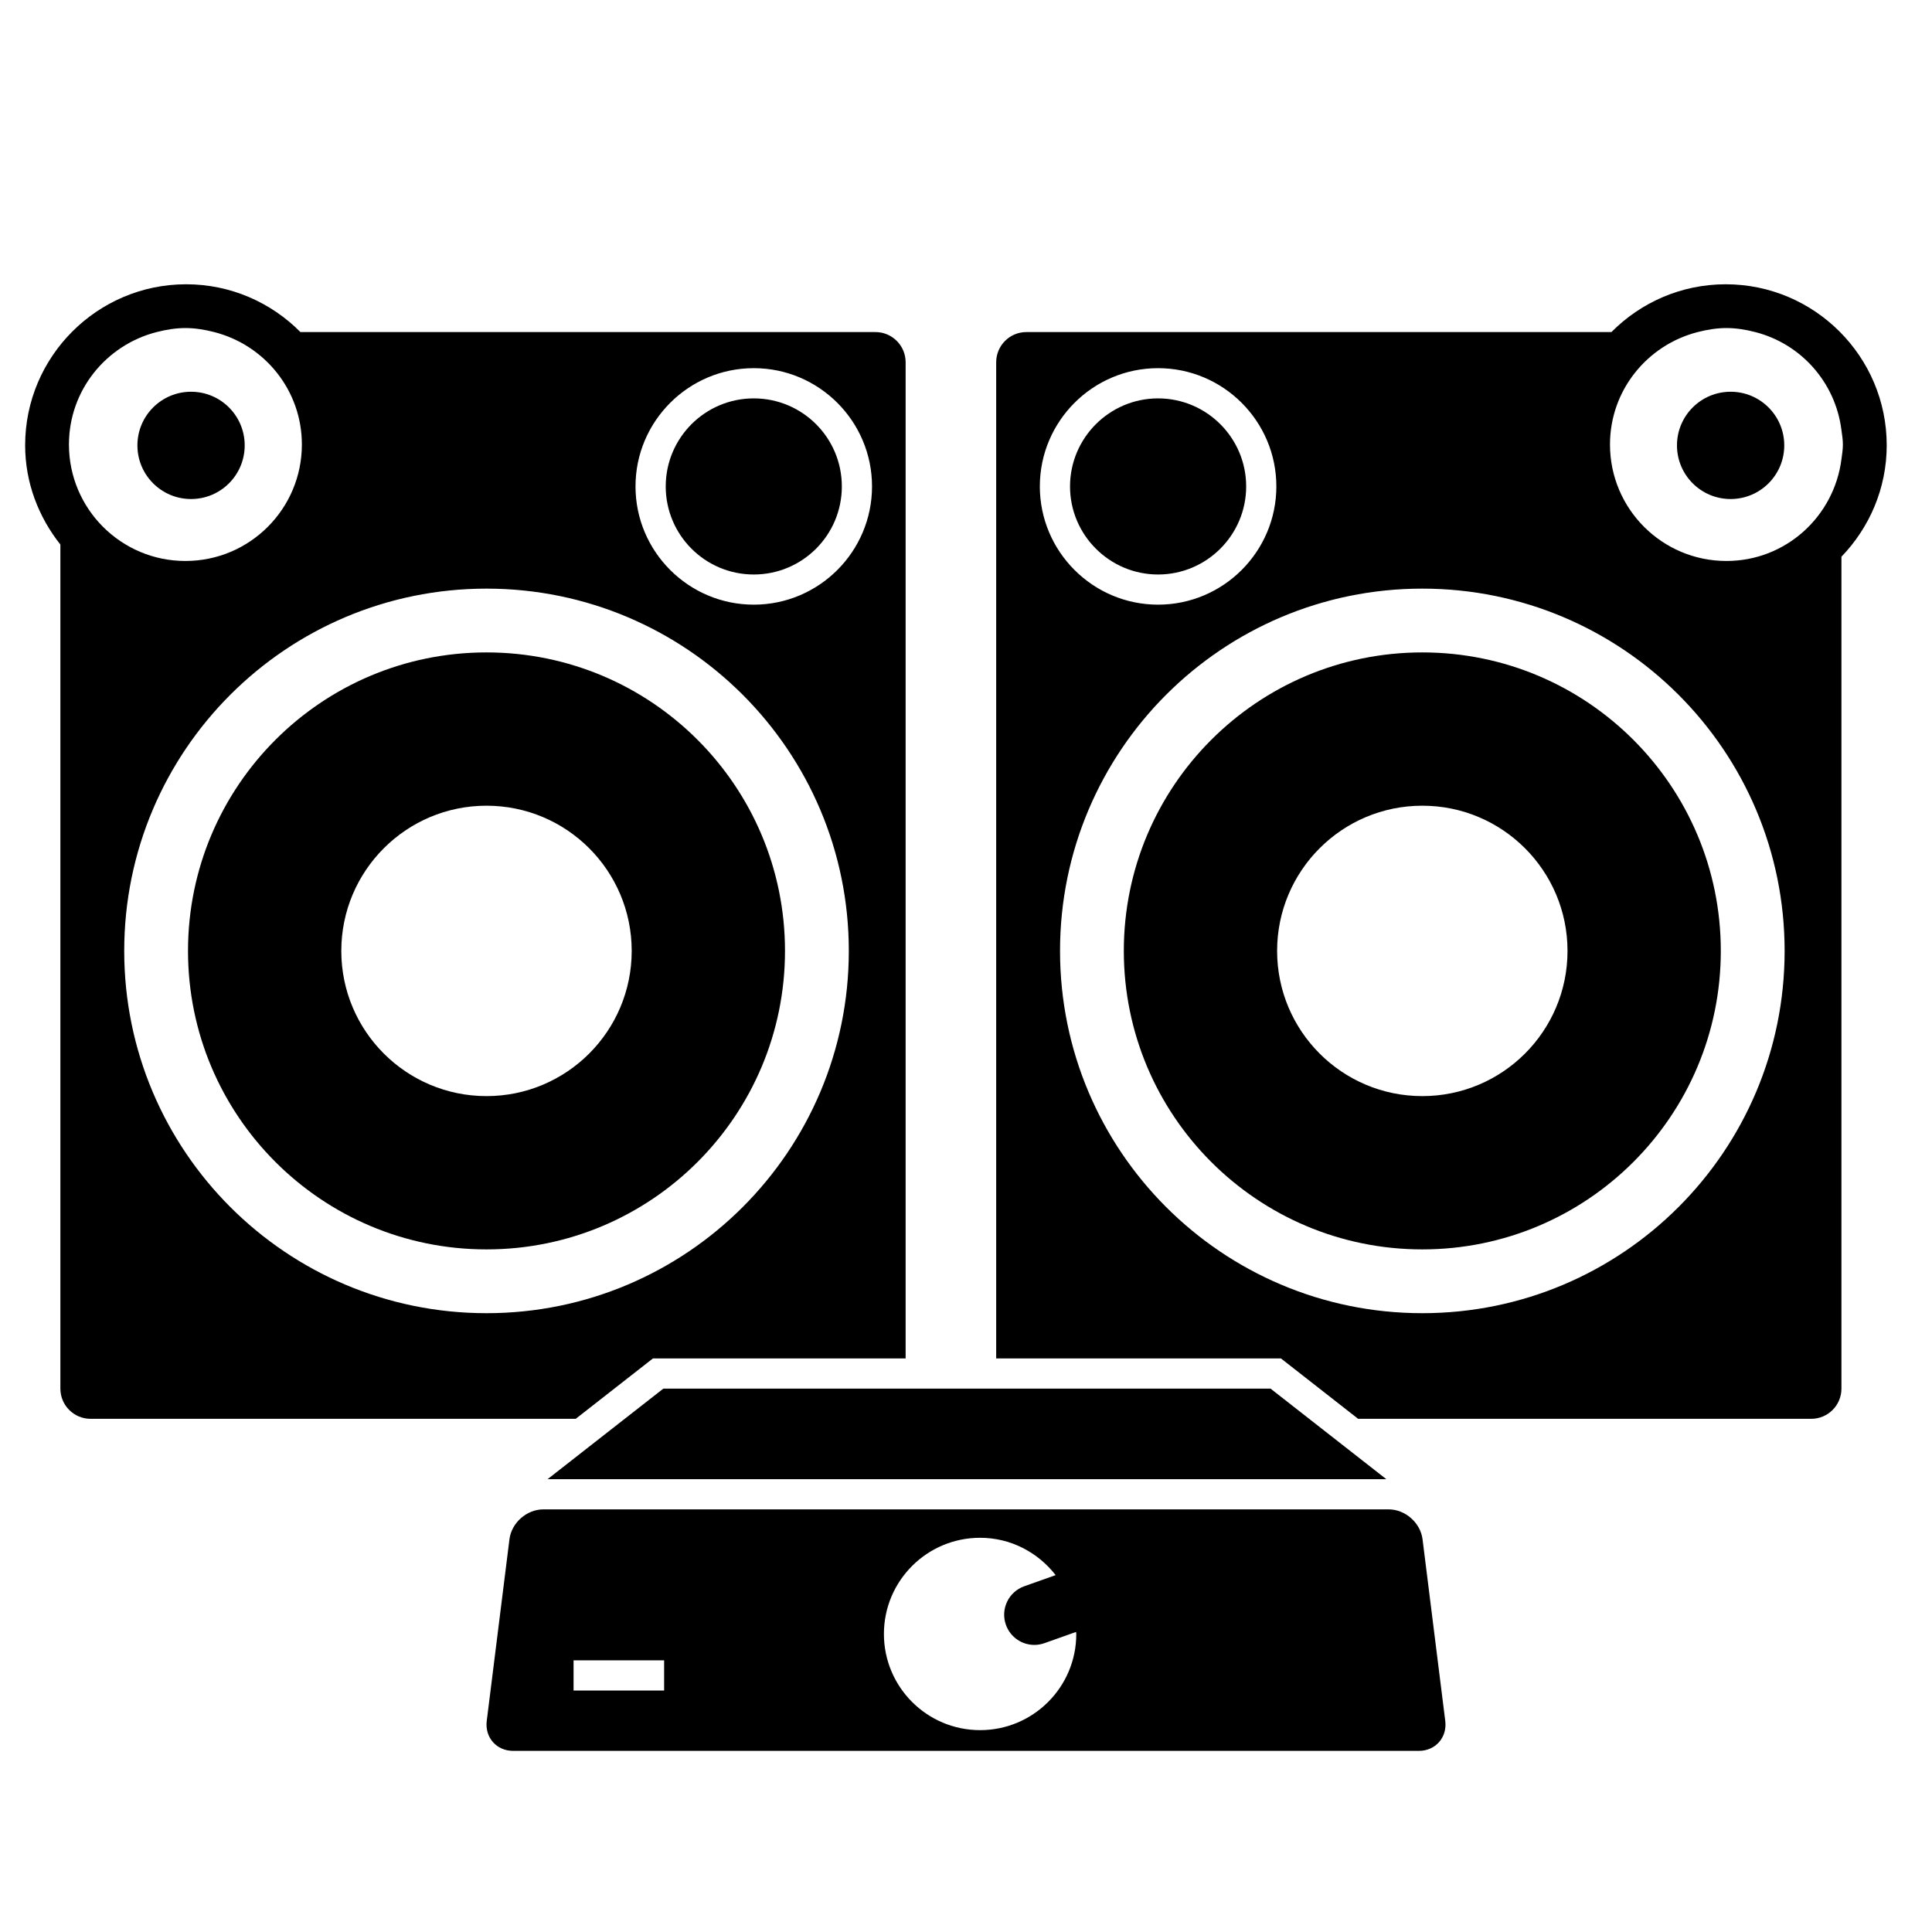 <?xml version="1.0" encoding="iso-8859-1"?>
<!-- Generator: Adobe Illustrator 17.0.0, SVG Export Plug-In . SVG Version: 6.00 Build 0)  -->
<!DOCTYPE svg PUBLIC "-//W3C//DTD SVG 1.1//EN" "http://www.w3.org/Graphics/SVG/1.1/DTD/svg11.dtd">
<svg version="1.1" id="Capa_1" xmlns="http://www.w3.org/2000/svg" xmlns:xlink="http://www.w3.org/1999/xlink" x="0px" y="0px"
	 width="64px" height="64px" viewBox="0 0 64 64" style="enable-background:new 0 0 64 64;" xml:space="preserve">
<circle cx="24.97" cy="16.114" r="2.917"/>
<path d="M2,46c0,0.552,0.448,1,1,1h16.072l2.557-2H30V12c0-0.552-0.448-1-1-1H9.952c-0.967-0.976-2.306-1.583-3.785-1.583
	c-2.941,0-5.334,2.393-5.334,5.333c0,1.247,0.448,2.38,1.167,3.289V46z M6.142,18.583c-2.131,0-3.858-1.727-3.858-3.858
	c0-1.8,1.238-3.299,2.906-3.725c0.306-0.078,0.622-0.133,0.952-0.133S6.788,10.922,7.094,11C8.762,11.426,10,12.925,10,14.725
	C10,16.856,8.273,18.583,6.142,18.583z M24.97,12.196c2.16,0,3.917,1.757,3.917,3.917s-1.757,3.917-3.917,3.917
	s-3.918-1.757-3.918-3.917S22.81,12.196,24.97,12.196z M28.118,31.5c0,6.628-5.373,12.001-12.001,12.001S4.115,38.128,4.115,31.5
	c0-6.628,5.373-12.001,12.001-12.001S28.118,24.872,28.118,31.5z"/>
<path d="M46,50H18c-0.552,0-1.056,0.444-1.124,0.992l-0.752,6.015C16.056,57.556,16.448,58,17,58h30
	c0.552,0,0.944-0.444,0.876-0.992l-0.752-6.015C47.056,50.444,46.552,50,46,50z M22,56h-3v-1h3V56z M32.467,57.313
	c-1.76,0-3.186-1.427-3.186-3.186c0-1.76,1.427-3.186,3.186-3.186c1.021,0,1.92,0.489,2.503,1.237l-1.04,0.369
	c-0.521,0.185-0.793,0.756-0.608,1.277c0.146,0.41,0.531,0.666,0.942,0.666c0.111,0,0.224-0.019,0.334-0.058l1.048-0.372
	c0,0.023,0.007,0.045,0.007,0.068C35.654,55.887,34.227,57.313,32.467,57.313z"/>
<path d="M38.363,19.031c1.609,0,2.918-1.309,2.918-2.917s-1.309-2.917-2.918-2.917c-1.608,0-2.917,1.309-2.917,2.917
	S36.755,19.031,38.363,19.031z"/>
<path d="M57.167,9.417c-1.48,0-2.819,0.607-3.786,1.583H34c-0.552,0-1,0.448-1,1v33h9.433l2.557,2H60c0.552,0,1-0.448,1-1V18.442
	c0.924-0.96,1.5-2.258,1.5-3.692C62.5,11.809,60.107,9.417,57.167,9.417z M61,15.214c-0.242,1.897-1.845,3.369-3.809,3.369
	c-2.131,0-3.858-1.727-3.858-3.858c0-1.8,1.238-3.299,2.906-3.725c0.306-0.078,0.622-0.133,0.952-0.133s0.646,0.054,0.952,0.133
	c1.512,0.386,2.655,1.659,2.856,3.237c0.021,0.162,0.049,0.321,0.049,0.489S61.021,15.052,61,15.214z M38.363,12.196
	c2.16,0,3.918,1.757,3.918,3.917s-1.758,3.917-3.918,3.917s-3.917-1.757-3.917-3.917S36.203,12.196,38.363,12.196z M47.116,43.501
	c-6.628,0-12.001-5.373-12.001-12.001c0-6.628,5.373-12.001,12.001-12.001S59.118,24.872,59.118,31.5
	C59.118,38.128,53.744,43.501,47.116,43.501z"/>
<polygon points="42.089,46 33,46 30,46 21.974,46 20.695,47 18.139,49 45.924,49 43.367,47 "/>
<circle cx="6.329" cy="14.754" r="1.777"/>
<circle cx="57.329" cy="14.754" r="1.777"/>
<path d="M16.116,41.388c5.461,0,9.888-4.427,9.888-9.888c0-5.461-4.427-9.888-9.888-9.888S6.228,26.039,6.228,31.5
	C6.228,36.961,10.655,41.388,16.116,41.388z M16.116,26.69c2.657,0,4.81,2.154,4.81,4.81s-2.154,4.81-4.81,4.81
	s-4.81-2.154-4.81-4.81S13.46,26.69,16.116,26.69z"/>
<path d="M47.116,21.612c-5.461,0-9.888,4.427-9.888,9.888c0,5.461,4.427,9.888,9.888,9.888s9.888-4.427,9.888-9.888
	C57.004,26.039,52.577,21.612,47.116,21.612z M47.116,36.31c-2.657,0-4.81-2.154-4.81-4.81s2.154-4.81,4.81-4.81
	s4.81,2.154,4.81,4.81S49.773,36.31,47.116,36.31z"/>
</svg>

